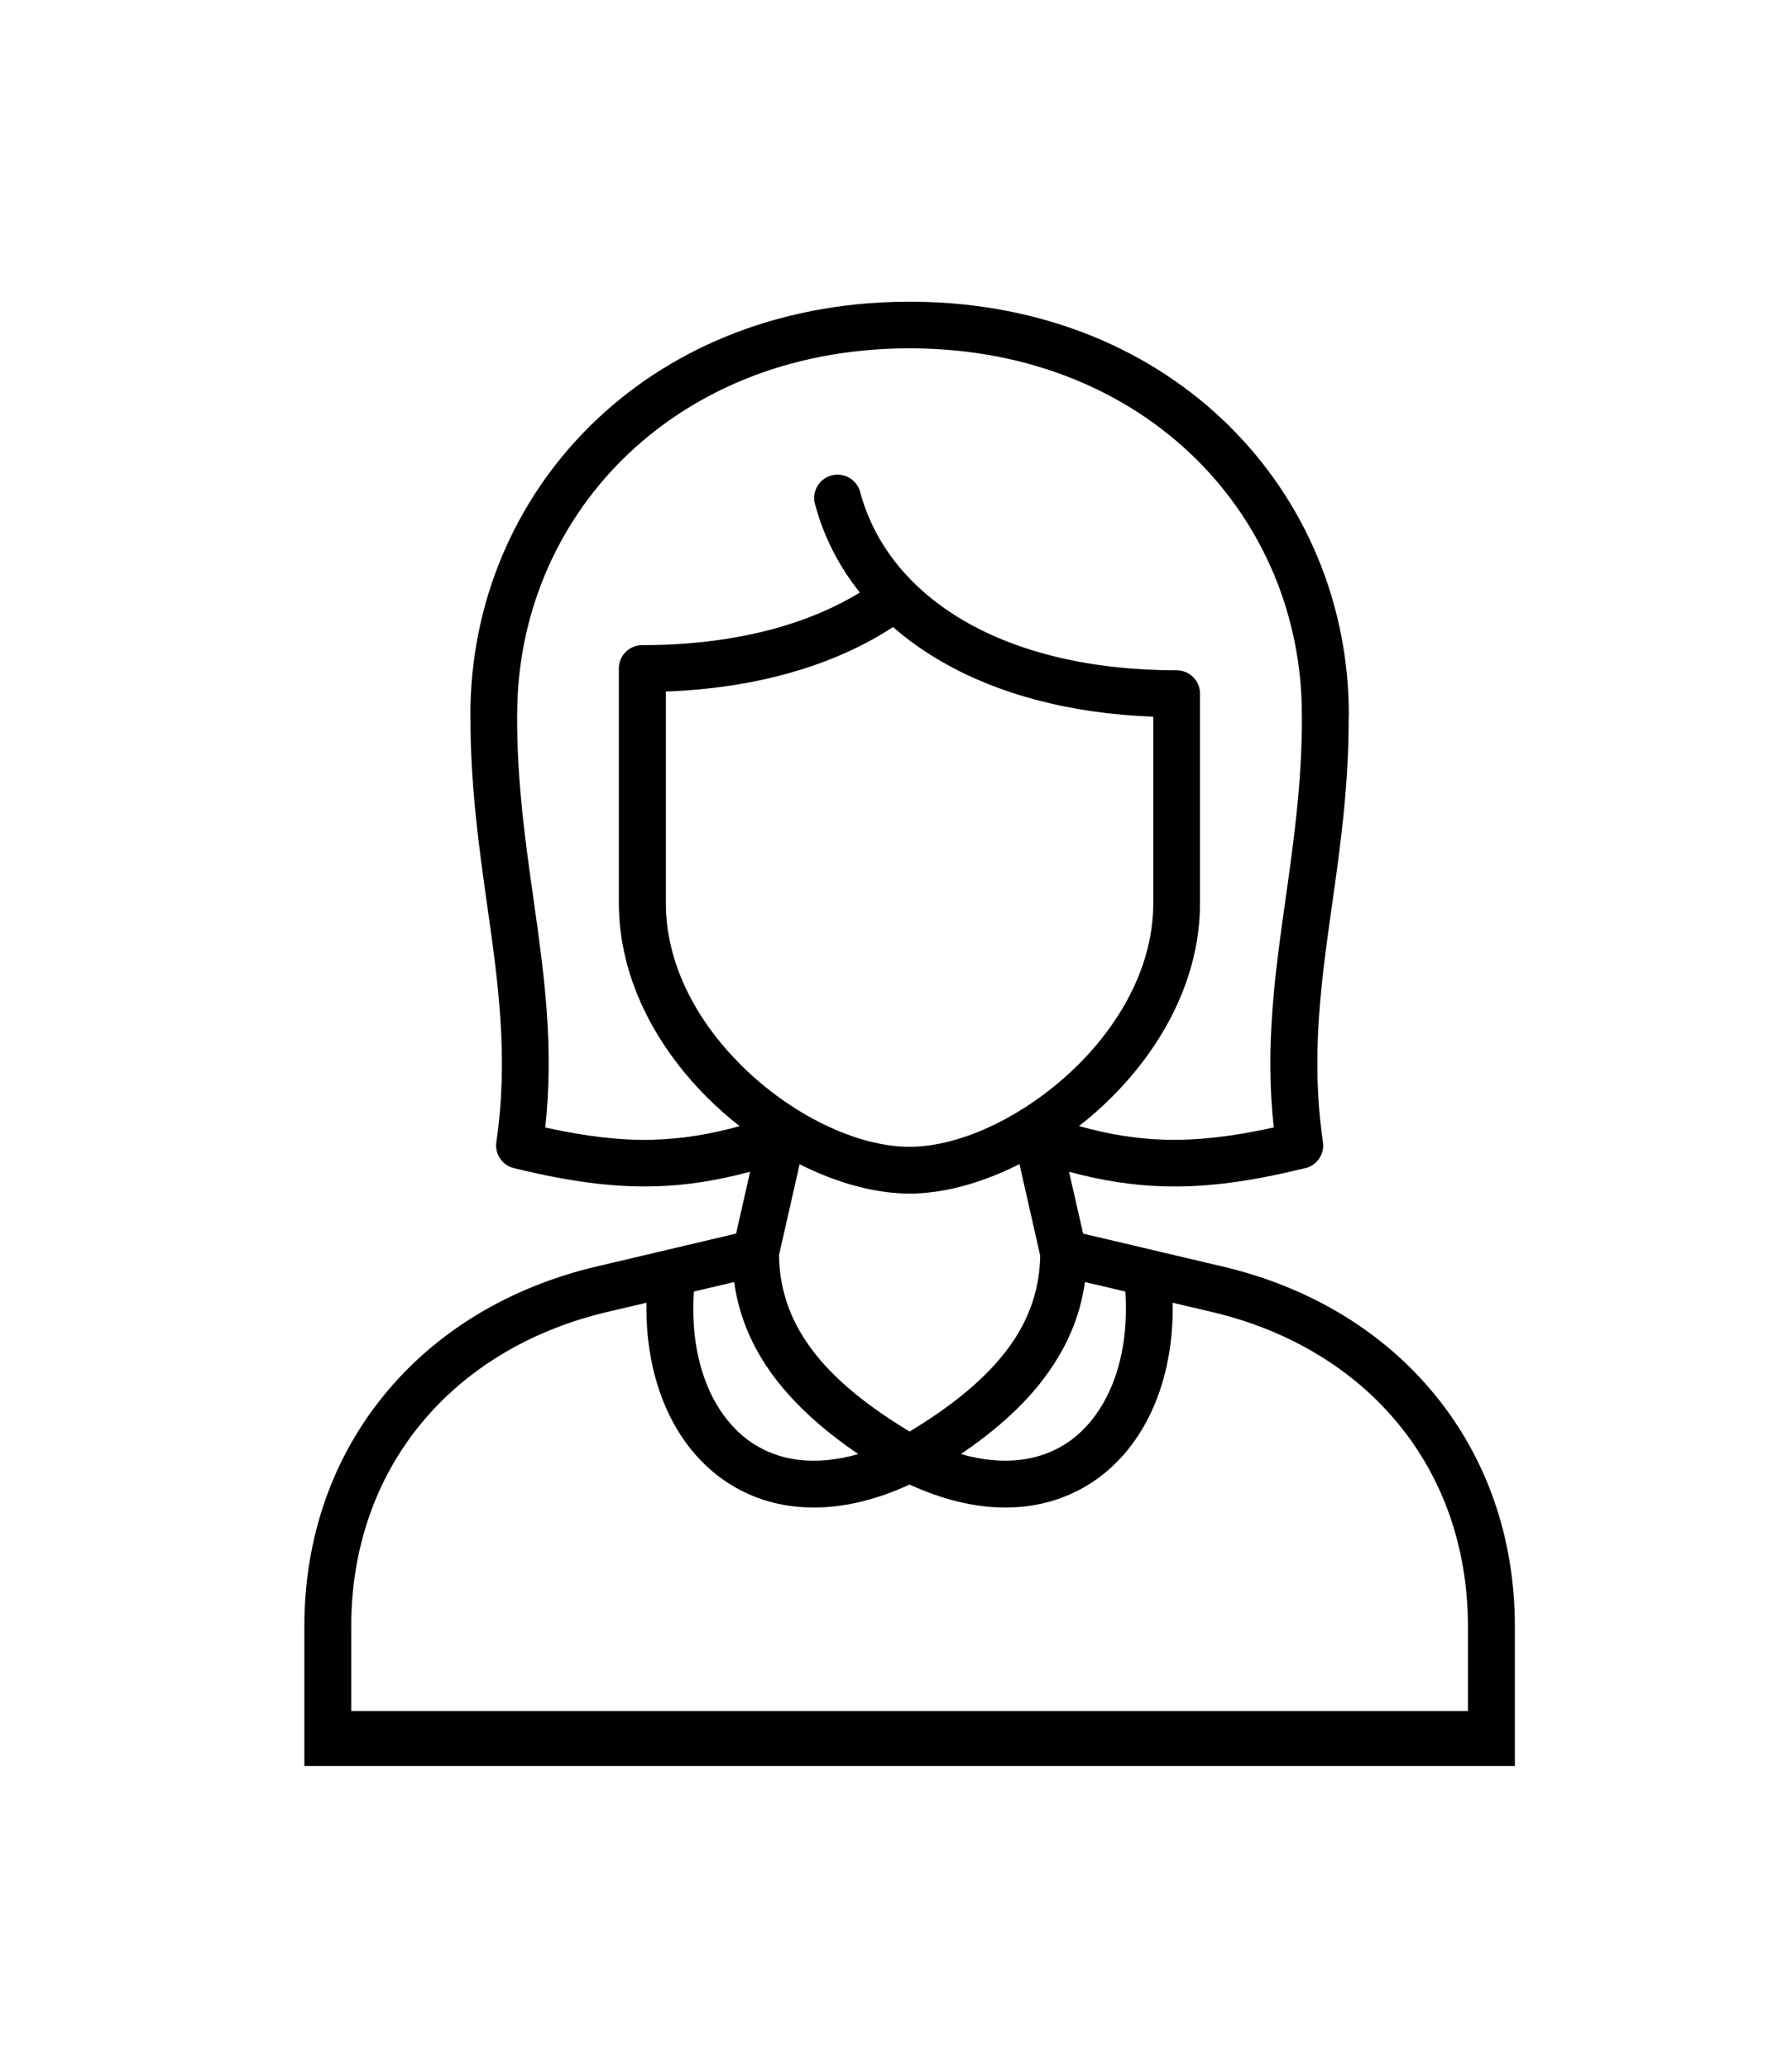 <?xml version="1.0" encoding="UTF-8"?><svg id="a" xmlns="http://www.w3.org/2000/svg" width="18.344mm" height="21.167mm" viewBox="0 0 52 60"><path d="M41.657,40.496c-1.483-1.828-3.612-3.141-6.171-3.744l-4.056-.957-.409-1.795c.966,.261,1.859,.4,2.772,.424,1.246,.033,2.513-.148,4.043-.519,.36-.064,.606-.402,.553-.765-.36-2.456-.055-4.617,.263-6.878,.239-1.684,.484-3.426,.484-5.424l.004-.102c0-3.216-1.266-6.198-3.481-8.386-2.206-2.179-5.354-3.563-9.129-3.596h-.27c-3.776,.033-6.923,1.417-9.129,3.596-2.217,2.188-3.481,5.17-3.481,8.386l.002,.002v.099c0,1.998,.248,3.74,.484,5.424,.321,2.261,.625,4.423,.267,6.878-.051,.343,.168,.674,.51,.756,1.549,.378,2.827,.561,4.08,.528,.915-.024,1.808-.164,2.772-.424l.002,0-.407,1.795-4.056,.957c-2.559,.604-4.688,1.917-6.171,3.744-1.468,1.804-2.301,4.098-2.301,6.695v4.055H43.958v-4.055c0-2.597-.836-4.892-2.301-6.695Zm-10.175-3.296l1.174,.276h0c.077,1.167-.117,2.212-.533,3.037-.261,.519-.61,.95-1.032,1.266-.415,.307-.913,.51-1.474,.579-.522,.064-1.103,.016-1.733-.166,.935-.636,1.715-1.317,2.312-2.069l.029-.042c.674-.862,1.11-1.81,1.258-2.882Zm-1.899-3.421l.601,2.654c-.015,1.065-.378,1.987-1.023,2.814l-.027,.033c-.654,.824-1.587,1.562-2.739,2.259-1.143-.69-2.067-1.417-2.716-2.224l-.027-.035c-.661-.835-1.032-1.771-1.048-2.856l.599-2.641c1.083,.544,2.197,.851,3.19,.851,.988,0,2.104-.307,3.189-.855Zm-10.62-.707c-.966,.024-1.967-.097-3.141-.356,.259-2.381-.035-4.465-.343-6.64-.234-1.649-.473-3.351-.473-5.245l-.002-.095h.004c0-2.849,1.116-5.488,3.072-7.42,1.967-1.943,4.79-3.181,8.189-3.209h.247c3.399,.029,6.22,1.266,8.189,3.209,1.956,1.932,3.072,4.571,3.072,7.42l.002,.099c0,1.89-.241,3.592-.473,5.24-.307,2.175-.601,4.259-.345,6.64-1.174,.259-2.173,.38-3.139,.356-.82-.022-1.627-.15-2.511-.396l-.001,0c.332-.258,.652-.541,.953-.842,1.49-1.488,2.559-3.461,2.559-5.632v-6.074c0-.376-.305-.678-.678-.678-2.504,0-4.584-.521-6.147-1.423-1.576-.911-2.626-2.213-3.037-3.751-.097-.362-.469-.577-.831-.48-.362,.095-.577,.469-.48,.829,.25,.94,.69,1.804,1.302,2.568-.696,.427-1.501,.774-2.405,1.028-1.147,.323-2.458,.499-3.91,.499-.376,0-.678,.303-.678,.678v6.803c0,2.175,1.07,4.151,2.557,5.639,.301,.301,.617,.579,.946,.838-.88,.243-1.687,.371-2.502,.393Zm2.517-2.191c-1.257-1.258-2.159-2.902-2.159-4.679v-6.136c1.306-.049,2.511-.234,3.594-.541,1.136-.318,2.142-.771,2.999-1.331,.422,.369,.893,.705,1.412,1.003v-0c1.618,.935,3.696,1.508,6.14,1.598v5.407c0,1.773-.904,3.415-2.159,4.673-1.472,1.47-3.395,2.401-4.914,2.401-1.527,0-3.446-.926-4.914-2.394Zm-1.348,6.596l1.172-.276c.15,1.087,.597,2.049,1.289,2.924l.033,.037c.595,.738,1.364,1.408,2.279,2.031h-0c-.632,.181-1.211,.23-1.733,.166-.564-.069-1.059-.272-1.474-.579-.422-.316-.771-.747-1.034-1.266-.415-.825-.608-1.87-.53-3.037Zm-9.94,12.172v-2.458c0-2.276,.723-4.279,1.991-5.84,1.295-1.596,3.167-2.745,5.428-3.28l1.149-.27c-.024,1.249,.223,2.385,.694,3.322,.356,.705,.84,1.3,1.437,1.744,.606,.449,1.317,.743,2.117,.84,1.003,.124,2.146-.059,3.386-.63,1.24,.57,2.383,.754,3.386,.63,.8-.097,1.512-.391,2.117-.84,.597-.444,1.081-1.039,1.437-1.744,.471-.937,.718-2.073,.694-3.322l1.149,.27c2.261,.535,4.133,1.684,5.428,3.28,1.269,1.56,1.991,3.563,1.991,5.84v2.458H10.192Z"/></svg>